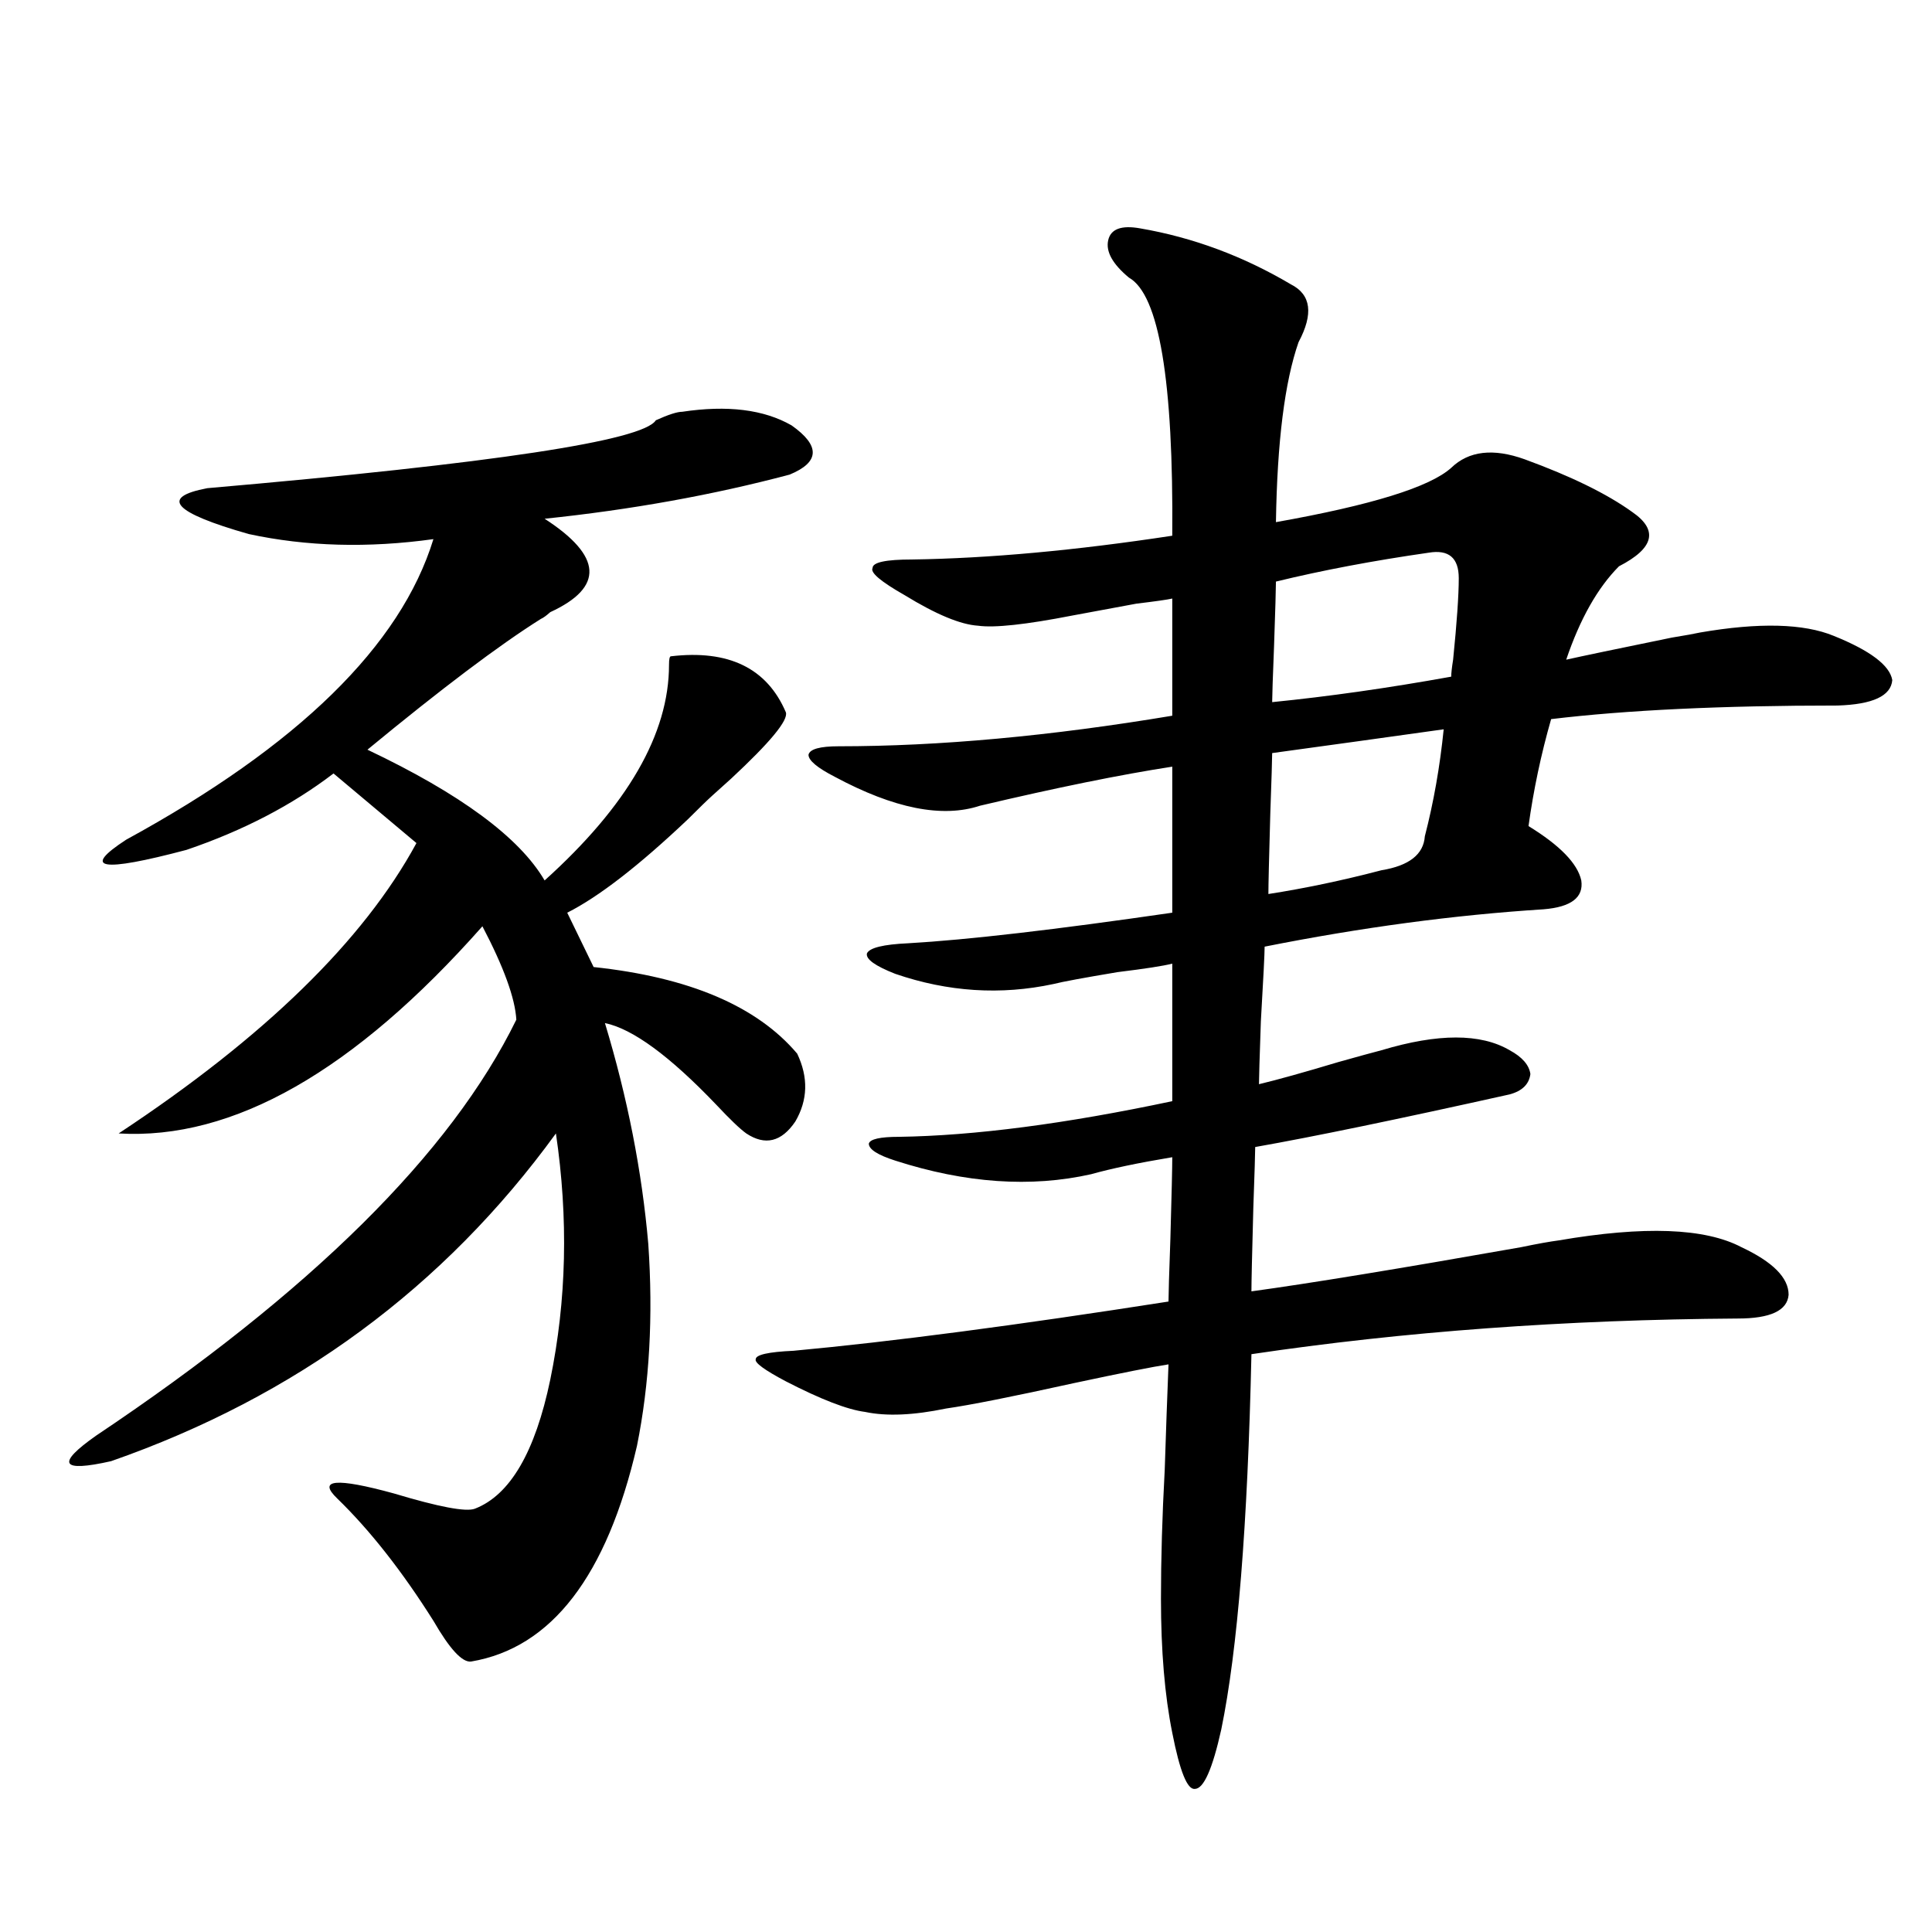 <?xml version="1.0" encoding="utf-8"?>
<!-- Generator: Adobe Illustrator 16.0.0, SVG Export Plug-In . SVG Version: 6.00 Build 0)  -->
<!DOCTYPE svg PUBLIC "-//W3C//DTD SVG 1.1//EN" "http://www.w3.org/Graphics/SVG/1.1/DTD/svg11.dtd">
<svg version="1.1" id="图层_1" xmlns="http://www.w3.org/2000/svg" xmlns:xlink="http://www.w3.org/1999/xlink" x="0px" y="0px"
	 width="1000px" height="1000px" viewBox="0 0 1000 1000" enable-background="new 0 0 1000 1000" xml:space="preserve">
<path d="M353.113,213.133c23.414-3.516,42.271-1.167,56.584,7.031c14.954,10.547,14.634,19.048-0.976,25.488
	c-39.679,10.547-81.949,18.169-126.826,22.852c29.908,19.336,30.884,35.459,2.927,48.34c-1.951,1.758-3.582,2.939-4.878,3.516
	c-21.463,13.486-51.386,36.035-89.754,67.676c48.124,22.852,78.688,45.415,91.705,67.676
	c42.926-38.672,64.389-75.874,64.389-111.621c0-2.925,0.32-4.395,0.976-4.395c29.908-3.516,49.755,6.152,59.511,29.004
	c1.296,4.106-8.14,15.532-28.292,34.277c-3.902,3.516-7.164,6.455-9.756,8.789c-2.606,2.349-6.829,6.455-12.683,12.305
	c-25.365,24.033-46.188,40.142-62.438,48.34l13.658,28.125c49.42,5.273,84.541,20.215,105.363,44.824
	c5.854,12.305,5.519,24.033-0.976,35.156c-7.164,10.547-15.609,12.607-25.365,6.152c-3.262-2.334-8.46-7.319-15.609-14.941
	c-24.069-25.186-43.261-39.248-57.56-42.188c11.707,38.672,19.177,76.768,22.438,114.258c2.592,37.505,0.641,72.373-5.854,104.59
	c-15.609,67.388-44.236,104.59-85.852,111.621c-4.558,0.577-11.066-6.454-19.512-21.094c-16.265-25.776-32.85-46.87-49.755-63.281
	c-10.411-9.956-0.655-10.835,29.268-2.637c23.414,7.031,37.393,9.668,41.95,7.91c18.201-7.031,31.219-29.292,39.023-66.797
	c8.445-41.006,9.421-83.496,2.927-127.441c-57.895,79.692-134.631,136.23-230.238,169.629c-26.021,5.864-28.627,1.47-7.805-13.184
	c111.217-74.404,183.73-146.187,217.556-215.332c-0.655-11.123-6.509-27.246-17.561-48.34
	c-66.34,75.01-129.112,110.742-188.288,107.227c75.44-49.795,126.826-99.893,154.143-150.293L172.63,400.34
	c-21.463,16.411-46.828,29.595-76.096,39.551c-44.236,11.729-54.633,9.971-31.219-5.273
	c89.099-48.628,142.101-100.483,159.021-155.566c-33.825,4.697-65.699,3.818-95.607-2.637
	c-39.023-11.123-46.188-19.033-21.463-23.73c148.289-12.881,225.681-24.609,232.189-35.156
	C345.949,214.603,350.507,213.133,353.113,213.133z M590.181,118.211c27.316,4.697,53.322,14.365,78.047,29.004
	c10.396,5.273,11.707,15.244,3.902,29.883c-7.164,20.518-11.066,51.567-11.707,93.164c49.42-8.789,79.663-18.154,90.729-28.125
	c9.101-8.789,21.783-10.244,38.048-4.395c24.055,8.789,42.591,17.881,55.608,27.246c13.658,9.38,11.372,18.76-6.829,28.125
	c-11.066,11.138-20.167,27.246-27.316,48.34c7.805-1.758,26.006-5.562,54.633-11.426c7.149-1.167,12.027-2.046,14.634-2.637
	c30.563-5.273,53.657-4.683,69.267,1.758c18.856,7.622,28.933,15.244,30.243,22.852c-0.655,8.213-10.091,12.607-28.292,13.184
	c-59.846,0-109.266,2.349-148.289,7.031c-5.213,18.169-9.115,36.626-11.707,55.371c16.25,9.971,25.365,19.336,27.316,28.125
	c1.296,8.789-5.213,13.774-19.512,14.941c-46.188,2.939-94.312,9.38-144.387,19.336c0,3.516-0.655,16.411-1.951,38.672
	c-0.655,18.76-0.976,29.595-0.976,32.52c9.756-2.334,23.414-6.152,40.975-11.426c10.396-2.925,17.881-4.971,22.438-6.152
	c29.268-8.789,51.371-8.789,66.34,0c6.494,3.516,10.076,7.622,10.731,12.305c-0.655,5.273-4.237,8.789-10.731,10.547
	c-57.895,12.896-101.796,21.973-131.704,27.246c0,2.939-0.335,13.486-0.976,31.641c-0.655,24.033-0.976,38.384-0.976,43.066
	c29.908-4.092,76.416-11.714,139.509-22.852c8.445-1.758,14.954-2.925,19.512-3.516c44.222-7.607,75.761-6.44,94.632,3.516
	c16.25,7.622,24.39,15.82,24.39,24.609c-0.655,8.213-9.436,12.305-26.341,12.305c-89.113,0.591-173.014,6.743-251.701,18.457
	c-1.951,88.481-7.164,153.219-15.609,194.238c-4.558,20.504-9.115,30.762-13.658,30.762c-3.902,0.577-7.805-9.091-11.707-29.004
	c-3.902-19.336-5.854-42.489-5.854-69.434c0-20.503,0.641-42.764,1.951-66.797c0.641-19.912,1.296-38.081,1.951-54.492
	c-7.805,1.182-24.069,4.395-48.779,9.668c-31.874,7.031-53.992,11.426-66.34,13.184c-16.92,3.516-30.898,4.106-41.95,1.758
	c-9.115-1.167-22.773-6.44-40.975-15.82c-11.066-5.85-16.265-9.668-15.609-11.426c0-2.334,6.494-3.804,19.512-4.395
	c50.73-4.683,115.439-13.184,194.142-25.488c0-3.516,0.32-14.351,0.976-32.52c0.641-22.852,0.976-36.914,0.976-42.188
	c-17.561,2.939-31.554,5.864-41.95,8.789c-31.219,7.031-65.044,4.697-101.461-7.031c-9.115-2.925-13.658-5.85-13.658-8.789
	c0.641-2.334,5.854-3.516,15.609-3.516c39.023-0.576,86.172-6.729,141.46-18.457v-71.191c-4.558,1.182-13.993,2.637-28.292,4.395
	c-17.561,2.939-28.627,4.985-33.17,6.152c-27.316,5.864-54.633,4.106-81.949-5.273c-10.411-4.092-15.289-7.607-14.634-10.547
	c1.296-2.925,8.445-4.683,21.463-5.273c30.563-1.758,76.096-7.031,136.582-15.82v-75.586c-26.676,4.106-59.846,10.85-99.51,20.215
	c-19.512,6.455-44.557,1.47-75.12-14.941c-9.115-4.683-13.658-8.486-13.658-11.426c0.641-2.925,5.854-4.395,15.609-4.395
	c52.026,0,109.586-5.273,172.679-15.82v-60.645c-2.606,0.591-8.78,1.47-18.536,2.637c-18.871,3.516-29.923,5.576-33.17,6.152
	c-24.069,4.697-40.334,6.455-48.779,5.273c-9.115-0.576-21.798-5.85-38.048-15.82c-12.362-7.031-17.896-11.714-16.585-14.063
	c0-2.925,6.829-4.395,20.487-4.395c39.664-0.576,84.541-4.683,134.631-12.305c0.641-80.269-6.829-124.805-22.438-133.594
	c-8.46-7.031-12.042-13.472-10.731-19.336C574.892,118.514,580.425,116.453,590.181,118.211z M747.25,377.488
	c-29.268,4.106-58.87,8.213-88.778,12.305c0,2.939-0.335,13.486-0.976,31.641c-0.655,22.852-0.976,36.626-0.976,41.309
	c18.856-2.925,38.368-7.031,58.535-12.305c14.299-2.334,21.783-8.198,22.438-17.578C742.037,415.281,745.299,396.824,747.25,377.488
	z M739.445,286.082c-28.627,4.106-54.968,9.092-79.022,14.941c0,3.516-0.335,14.653-0.976,33.398
	c-0.655,16.411-0.976,26.079-0.976,29.004c29.268-2.925,60.151-7.319,92.681-13.184c0-1.758,0.32-4.683,0.976-8.789
	c1.951-19.336,2.927-33.398,2.927-42.188C755.055,288.719,749.842,284.324,739.445,286.082z"/>
</svg>
